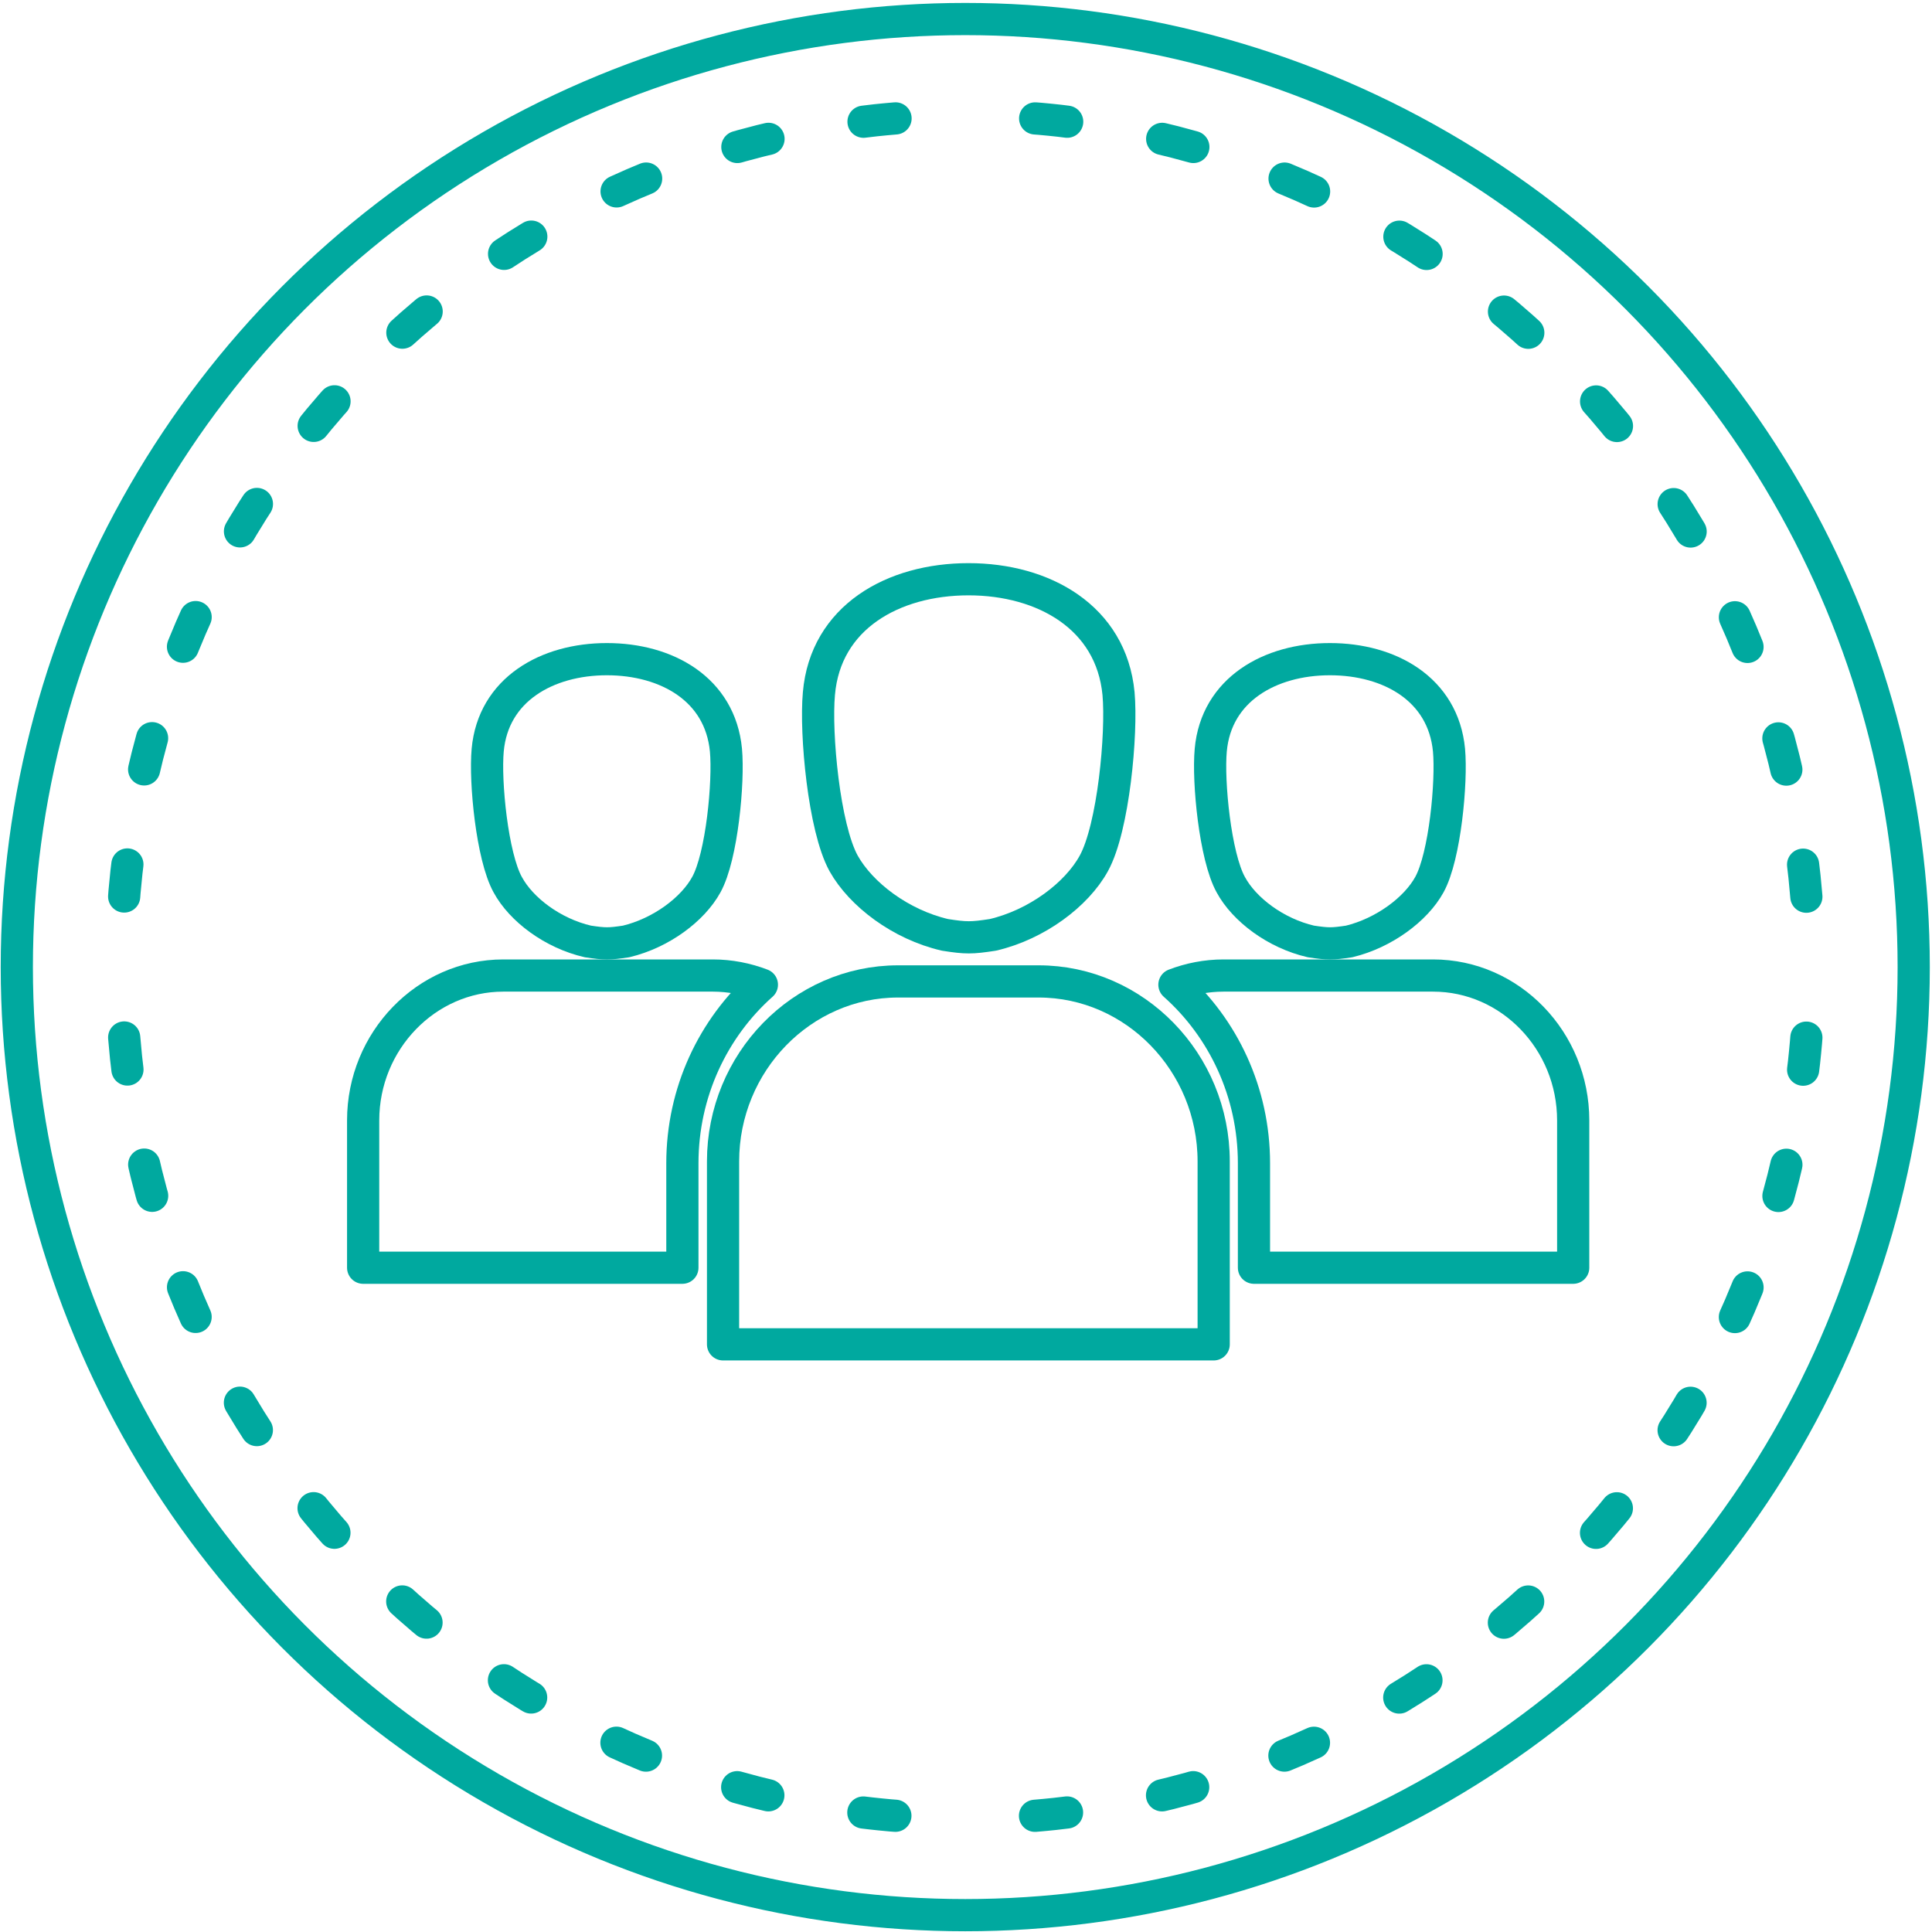 <?xml version="1.0" encoding="UTF-8"?>
<svg width="60px" height="60px" viewBox="0 0 60 60" version="1.1" xmlns="http://www.w3.org/2000/svg" xmlns:xlink="http://www.w3.org/1999/xlink">
    <!-- Generator: Sketch 49 (51002) - http://www.bohemiancoding.com/sketch -->
    <title>Accountability Icon</title>
    <desc>Created with Sketch.</desc>
    <defs/>
    <g id="Page-1" stroke="none" stroke-width="1" fill="none" fill-rule="evenodd">
        <g id="05:Story" transform="translate(-777, -2111)" stroke="#00A99F">
            <g id="3" transform="translate(0, 1802)">
                <g id="Accountability-Icon" transform="translate(777, 309)">
                    <ellipse id="Oval" cx="29.977" cy="30.034" rx="29.455" ry="29.443"/>
                    <path d="M32.143,56.391 C45.248,55.309 55.635,44.493 56.165,31.127" id="Shape" stroke-linecap="round" stroke-linejoin="round" stroke-dasharray="1,3"/>
                    <path d="M56.098,27.848 C55.026,14.619 44.312,4.156 31.06,3.609" id="Shape" stroke-linecap="round" stroke-linejoin="round" stroke-dasharray="1,3"/>
                    <path d="M27.812,3.677 C14.707,4.759 4.32,15.575 3.789,28.941" id="Shape" stroke-linecap="round" stroke-linejoin="round" stroke-dasharray="1,3"/>
                    <path d="M3.857,32.22 C4.929,45.45 15.643,55.913 28.895,56.459" id="Shape" stroke-linecap="round" stroke-linejoin="round" stroke-dasharray="1,3"/>
                    <g id="Group" stroke-linejoin="round" transform="translate(11.278, 17.989)">
                        <path d="M11.188,23.761 L26.414,23.761 L26.414,18.08 C26.414,15.006 23.966,12.49 20.977,12.49 L16.613,12.49 C13.624,12.49 11.177,15.006 11.177,18.08 L11.177,23.761 L11.188,23.761 Z" id="Shape"/>
                        <path d="M0,16.805 C0,14.334 1.962,12.307 4.353,12.307 L10.861,12.307 C11.391,12.307 11.91,12.41 12.383,12.592 C10.872,13.935 9.914,15.928 9.914,18.137 L9.914,21.381 L0,21.381 L0,16.805 Z" id="Shape"/>
                        <path d="M27.665,21.381 L27.665,18.137 C27.665,15.928 26.707,13.935 25.195,12.592 C25.669,12.41 26.188,12.307 26.718,12.307 L33.226,12.307 C35.628,12.307 37.579,14.334 37.579,16.805 L37.579,21.381 L27.665,21.381 Z" id="Shape"/>
                        <path d="M18.801,0 C21.135,0 23.233,1.184 23.459,3.552 C23.571,4.793 23.301,7.719 22.692,8.824 C22.162,9.791 20.921,10.725 19.556,11.044 C18.891,11.146 18.722,11.146 18.068,11.044 C16.692,10.725 15.462,9.791 14.921,8.824 C14.312,7.719 14.041,4.793 14.154,3.552 C14.357,1.184 16.455,0 18.801,0" id="Shape"/>
                        <path d="M3.868,5.306 C4.038,3.427 5.707,2.482 7.568,2.482 C9.429,2.482 11.086,3.416 11.267,5.306 C11.357,6.285 11.143,8.607 10.658,9.484 C10.241,10.247 9.259,10.987 8.165,11.249 C7.635,11.328 7.511,11.328 6.981,11.249 C5.887,10.998 4.906,10.258 4.489,9.484 C4.004,8.607 3.778,6.285 3.868,5.306 Z" id="Shape"/>
                        <path d="M26.323,5.306 C26.492,3.427 28.162,2.482 30.023,2.482 C31.883,2.482 33.541,3.416 33.722,5.306 C33.812,6.285 33.598,8.607 33.113,9.484 C32.695,10.247 31.703,10.987 30.62,11.249 C30.09,11.328 29.966,11.328 29.436,11.249 C28.342,10.998 27.361,10.258 26.944,9.484 C26.459,8.607 26.233,6.285 26.323,5.306 Z" id="Shape"/>
                    </g>
                </g>
            </g>
        </g>
    </g>
</svg>